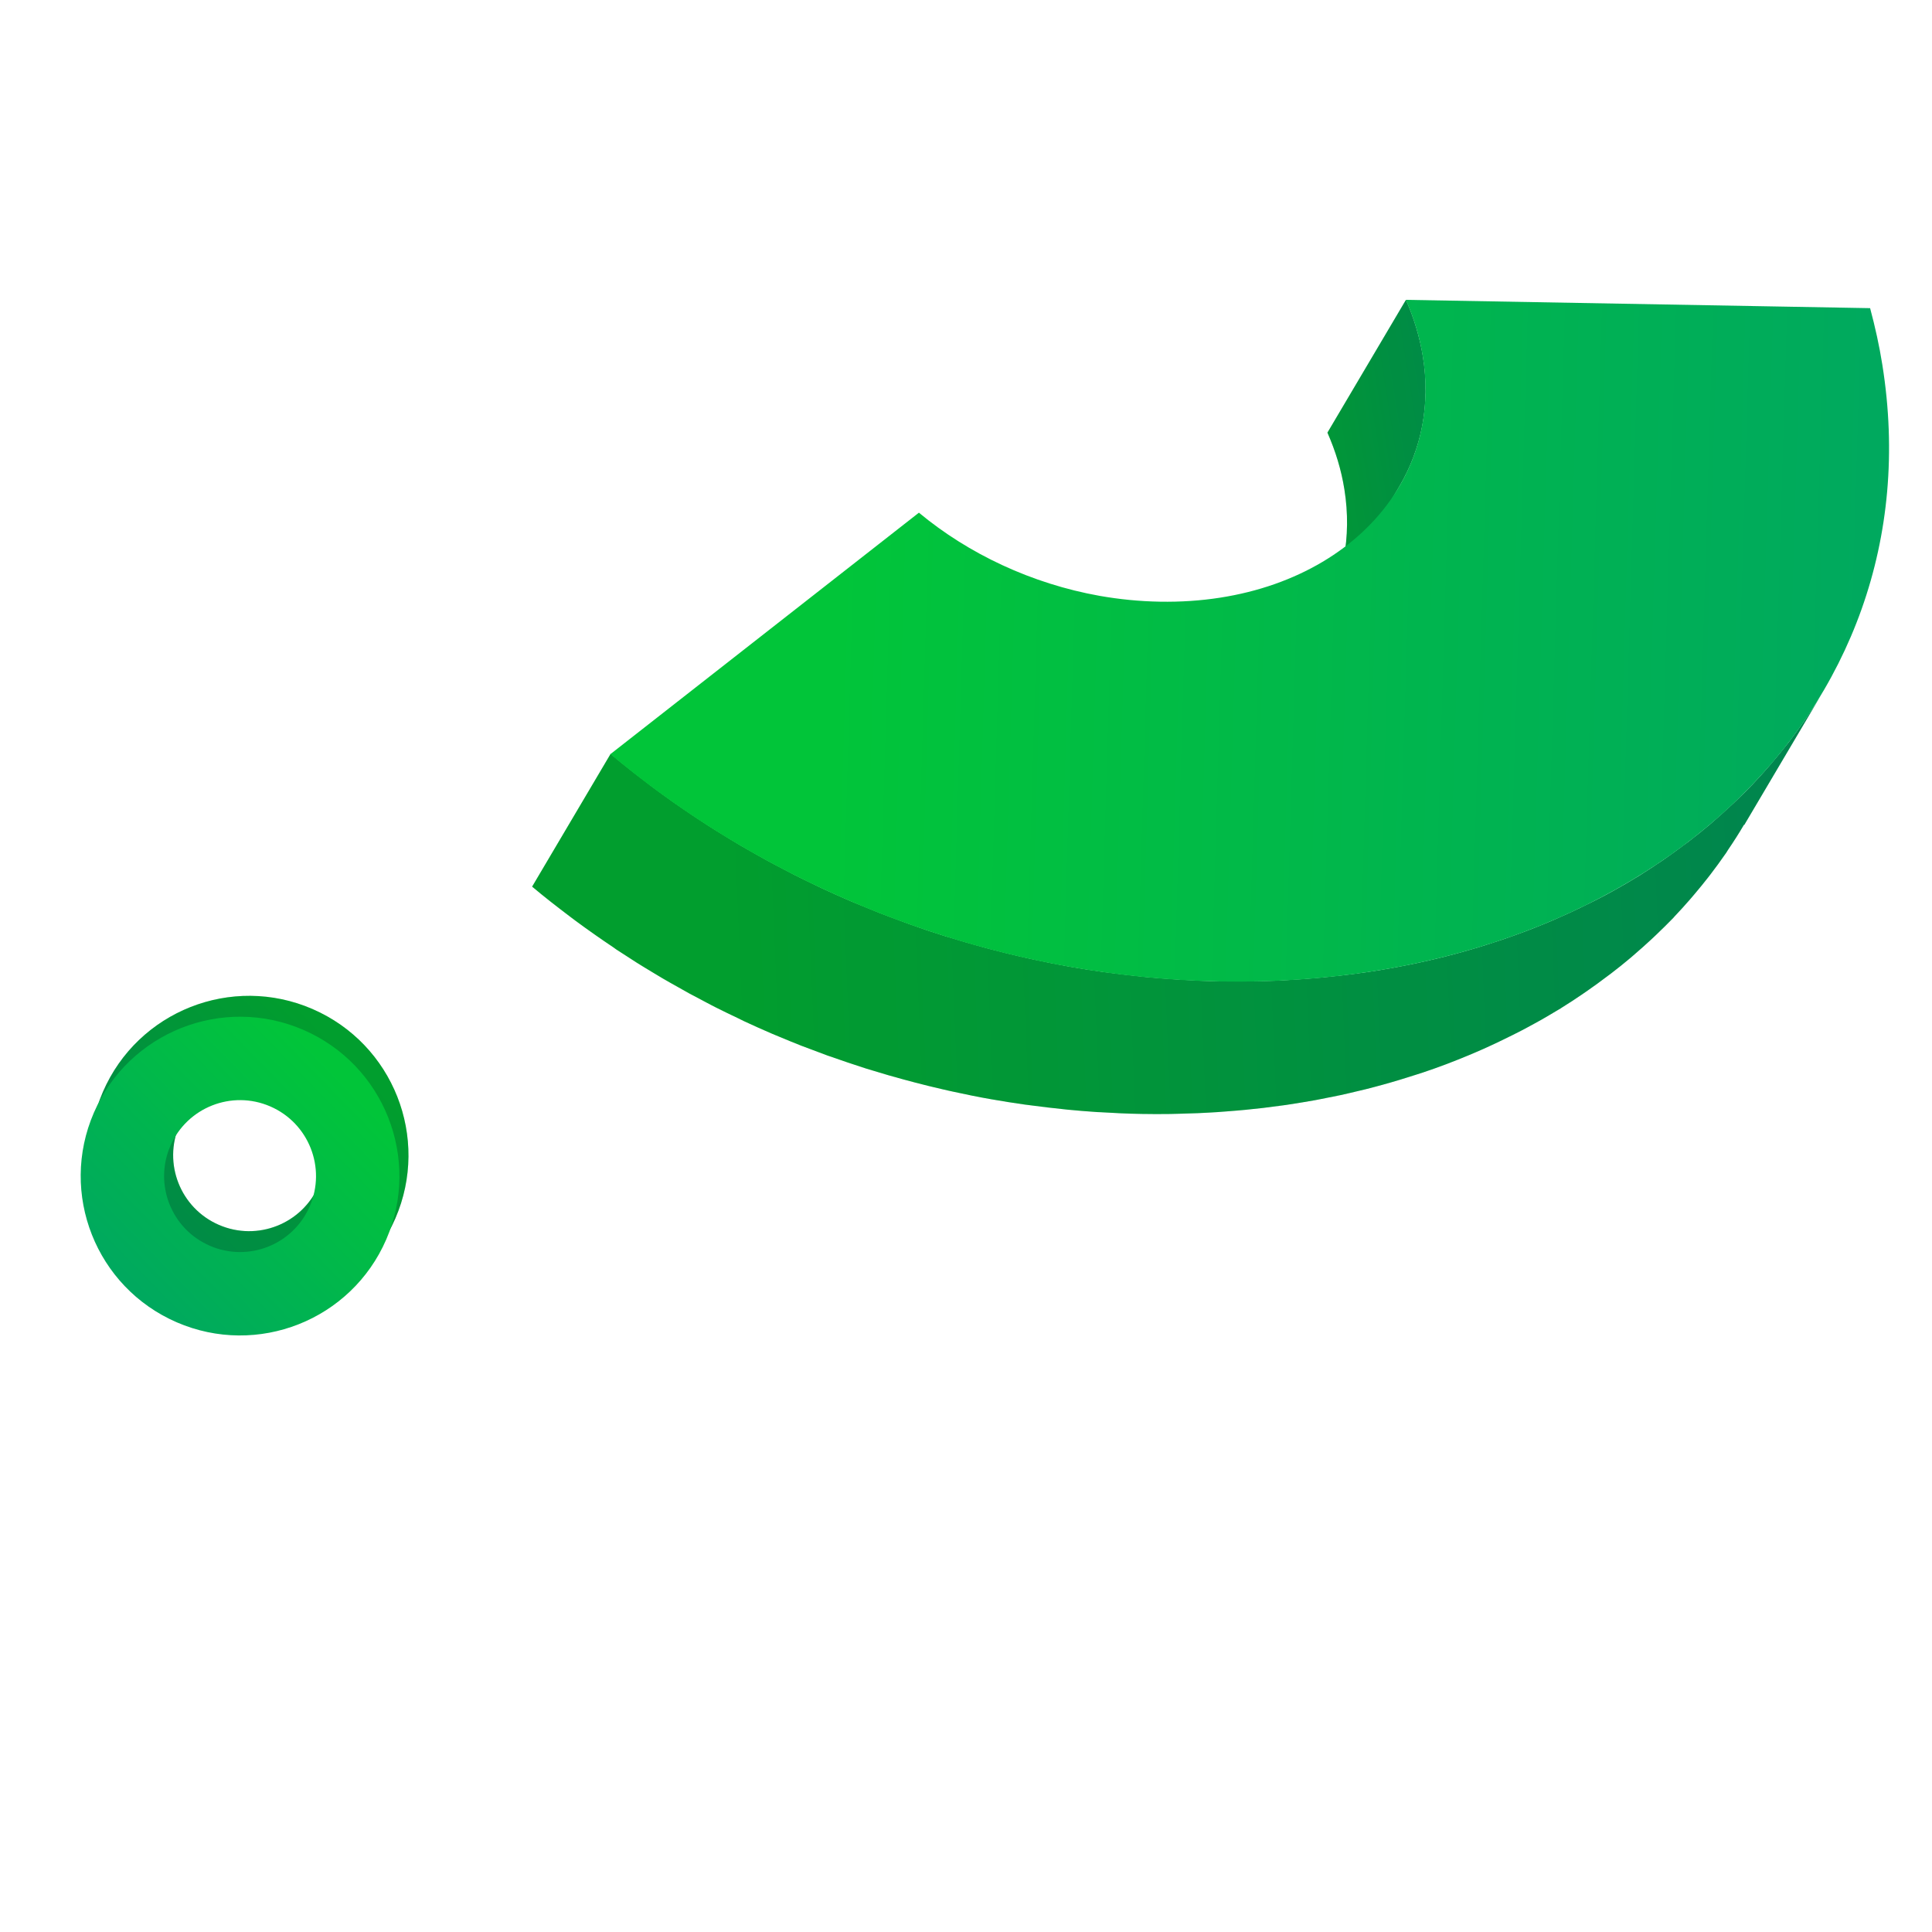 <svg width="124" height="124" viewBox="0 0 124 124" fill="none" xmlns="http://www.w3.org/2000/svg">
<g clip-path="url(#clip0_116_14554)">
<g clip-path="url(#clip1_116_14554)">
<path d="M89.803 31.237L84.764 39.76C86.189 37.348 86.778 34.494 86.286 31.411C86.088 30.158 85.716 28.948 85.197 27.768L90.236 19.245C90.755 20.425 91.121 21.634 91.325 22.888C91.819 25.965 91.229 28.825 89.803 31.237Z" fill="url(#paint0_linear_116_14554)"/>
<path d="M89.803 31.237L84.764 39.76C86.189 37.348 86.778 34.494 86.286 31.411C86.088 30.158 85.716 28.948 85.197 27.768L90.236 19.245C90.755 20.425 91.121 21.634 91.325 22.888C91.819 25.965 91.229 28.825 89.803 31.237Z" fill="black" fill-opacity="0.2"/>
<path d="M111.948 52.951L116.987 44.428C116.664 44.98 116.314 45.516 115.953 46.045C115.889 46.139 115.823 46.239 115.759 46.332C115.458 46.761 115.151 47.189 114.828 47.609C114.775 47.68 114.716 47.751 114.664 47.816C114.387 48.17 114.098 48.523 113.804 48.868C113.711 48.982 113.612 49.09 113.519 49.203C113.185 49.592 112.841 49.968 112.486 50.342C112.47 50.358 112.453 50.38 112.437 50.395C112.066 50.785 111.68 51.161 111.282 51.536C111.174 51.636 111.065 51.736 110.956 51.836C110.629 52.142 110.292 52.44 109.955 52.733C109.871 52.806 109.787 52.879 109.703 52.952C109.287 53.3 108.859 53.647 108.421 53.981C108.317 54.063 108.208 54.139 108.105 54.216C107.75 54.482 107.384 54.747 107.019 55.006C106.902 55.087 106.779 55.173 106.662 55.254C106.199 55.566 105.731 55.878 105.253 56.176C105.146 56.24 105.04 56.305 104.933 56.369C104.62 56.563 104.302 56.75 103.98 56.93C103.825 57.018 103.665 57.106 103.51 57.194C103.23 57.35 102.944 57.505 102.653 57.654C102.479 57.745 102.307 57.831 102.135 57.917C101.851 58.06 101.556 58.202 101.268 58.339C101.097 58.419 100.924 58.505 100.747 58.584C100.433 58.73 100.108 58.868 99.788 59.013C99.639 59.078 99.49 59.143 99.334 59.207C98.856 59.403 98.377 59.6 97.889 59.783C97.876 59.788 97.863 59.792 97.85 59.796C97.375 59.975 96.89 60.147 96.406 60.313C96.246 60.37 96.076 60.42 95.918 60.472C95.575 60.584 95.231 60.696 94.883 60.801C94.693 60.861 94.498 60.914 94.301 60.972C93.974 61.069 93.642 61.158 93.31 61.247C93.109 61.3 92.907 61.352 92.706 61.404C92.363 61.492 92.02 61.574 91.674 61.65C91.481 61.691 91.293 61.739 91.1 61.78C90.689 61.871 90.28 61.951 89.865 62.03C89.731 62.055 89.603 62.08 89.469 62.105C88.922 62.203 88.369 62.3 87.806 62.384C87.668 62.402 87.53 62.42 87.397 62.44C86.975 62.499 86.546 62.559 86.114 62.605C85.914 62.628 85.708 62.649 85.501 62.671C85.132 62.713 84.757 62.749 84.384 62.78C84.16 62.799 83.942 62.819 83.719 62.833C83.347 62.857 82.976 62.882 82.604 62.906C82.381 62.919 82.166 62.928 81.943 62.941C81.543 62.956 81.132 62.97 80.727 62.978C80.537 62.983 80.346 62.989 80.151 62.988C79.552 62.996 78.948 62.996 78.34 62.985C77.429 62.97 76.518 62.926 75.61 62.87C74.925 62.824 74.236 62.772 73.549 62.708C73.424 62.693 73.3 62.677 73.174 62.666C72.566 62.607 71.968 62.53 71.363 62.453C71.168 62.428 70.978 62.404 70.783 62.379C70.069 62.276 69.362 62.168 68.653 62.041C67.839 61.895 67.029 61.732 66.221 61.557C65.978 61.502 65.735 61.447 65.485 61.391C64.906 61.257 64.335 61.118 63.76 60.967C63.501 60.898 63.241 60.835 62.984 60.76C62.353 60.59 61.725 60.402 61.104 60.215C60.939 60.164 60.778 60.119 60.613 60.068C59.834 59.825 59.065 59.565 58.305 59.288C57.923 59.15 57.535 59.004 57.154 58.86C56.925 58.77 56.688 58.686 56.459 58.597C55.995 58.412 55.533 58.221 55.071 58.031C54.915 57.969 54.764 57.908 54.609 57.84C53.999 57.576 53.391 57.307 52.791 57.027C52.642 56.96 52.5 56.888 52.352 56.815C51.901 56.601 51.452 56.382 51.004 56.157C50.786 56.046 50.569 55.928 50.351 55.816C49.986 55.626 49.616 55.435 49.259 55.239C49.021 55.107 48.783 54.975 48.551 54.844C48.217 54.657 47.883 54.465 47.549 54.273C47.309 54.128 47.068 53.983 46.827 53.839C46.511 53.648 46.19 53.452 45.882 53.257C45.636 53.105 45.398 52.949 45.16 52.793C44.899 52.628 44.646 52.458 44.392 52.288C43.574 51.74 42.772 51.176 41.986 50.59C41.845 50.489 41.711 50.382 41.572 50.274C40.762 49.661 39.963 49.032 39.192 48.383L34.153 56.906C34.924 57.555 35.724 58.178 36.534 58.791C36.674 58.899 36.813 59.007 36.955 59.108C37.741 59.688 38.544 60.252 39.362 60.8C39.431 60.844 39.497 60.901 39.566 60.946C39.751 61.071 39.944 61.185 40.134 61.312C40.372 61.468 40.612 61.618 40.85 61.775C41.165 61.971 41.479 62.166 41.801 62.357C42.042 62.502 42.283 62.647 42.524 62.791C42.857 62.983 43.191 63.176 43.532 63.363C43.763 63.495 44.001 63.627 44.233 63.758C44.596 63.954 44.967 64.145 45.336 64.342C45.548 64.453 45.765 64.571 45.978 64.676C46.42 64.9 46.871 65.114 47.316 65.326C47.464 65.399 47.611 65.472 47.759 65.544C48.359 65.825 48.968 66.094 49.578 66.358C49.733 66.425 49.884 66.481 50.039 66.549C50.502 66.739 50.962 66.936 51.427 67.115C51.662 67.205 51.893 67.288 52.128 67.378C52.459 67.504 52.79 67.63 53.122 67.751C53.172 67.769 53.224 67.782 53.269 67.8C54.036 68.071 54.805 68.331 55.583 68.58C55.748 68.631 55.908 68.676 56.073 68.727C56.699 68.921 57.322 69.102 57.954 69.272C58.212 69.341 58.471 69.41 58.729 69.479C59.298 69.63 59.876 69.769 60.455 69.903C60.698 69.958 60.94 70.019 61.191 70.069C61.998 70.244 62.807 70.413 63.622 70.553C64.331 70.68 65.038 70.788 65.752 70.891C65.948 70.916 66.137 70.94 66.333 70.965C66.937 71.043 67.535 71.119 68.144 71.179C68.268 71.195 68.393 71.21 68.518 71.22C69.133 71.281 69.744 71.329 70.356 71.371C70.427 71.38 70.501 71.378 70.573 71.381C71.482 71.437 72.386 71.481 73.298 71.495C73.905 71.507 74.509 71.506 75.103 71.498C75.299 71.493 75.49 71.487 75.686 71.483C76.091 71.474 76.496 71.46 76.896 71.445C77.118 71.438 77.341 71.424 77.563 71.411C77.934 71.392 78.305 71.368 78.672 71.337C78.896 71.317 79.119 71.304 79.343 71.284C79.716 71.254 80.091 71.218 80.46 71.175C80.667 71.154 80.873 71.132 81.073 71.11C81.501 71.057 81.928 71.003 82.35 70.944C82.489 70.925 82.633 70.908 82.767 70.883C83.323 70.798 83.875 70.707 84.422 70.609C84.556 70.584 84.684 70.558 84.812 70.533C85.227 70.454 85.643 70.37 86.053 70.284C86.246 70.243 86.44 70.196 86.627 70.153C86.975 70.072 87.317 69.99 87.659 69.908C87.861 69.856 88.062 69.803 88.263 69.751C88.595 69.662 88.927 69.573 89.254 69.477C89.451 69.418 89.646 69.365 89.837 69.305C90.184 69.2 90.526 69.094 90.869 68.982C91.035 68.925 91.199 68.874 91.364 68.823C91.846 68.663 92.319 68.49 92.787 68.316C92.807 68.307 92.826 68.303 92.847 68.294C93.335 68.11 93.813 67.914 94.292 67.717C94.447 67.653 94.591 67.588 94.746 67.524C95.07 67.385 95.389 67.246 95.705 67.095C95.882 67.016 96.055 66.93 96.226 66.85C96.513 66.713 96.803 66.57 97.092 66.427C97.265 66.341 97.438 66.25 97.611 66.164C97.901 66.015 98.182 65.859 98.468 65.704C98.628 65.617 98.783 65.529 98.943 65.442C99.266 65.261 99.579 65.067 99.897 64.88C99.989 64.826 100.081 64.772 100.173 64.718C100.187 64.708 100.202 64.698 100.216 64.687C100.694 64.389 101.168 64.084 101.626 63.765C101.748 63.685 101.866 63.598 101.982 63.517C102.353 63.259 102.712 62.999 103.068 62.727C103.172 62.65 103.282 62.569 103.385 62.492C103.822 62.158 104.249 61.817 104.667 61.463C104.751 61.39 104.835 61.317 104.919 61.244C105.261 60.952 105.593 60.653 105.919 60.353C106.027 60.253 106.136 60.153 106.246 60.047C106.638 59.672 107.024 59.296 107.401 58.907C107.417 58.891 107.434 58.869 107.451 58.847C107.806 58.473 108.151 58.092 108.484 57.709C108.583 57.596 108.676 57.488 108.769 57.374C109.063 57.028 109.345 56.681 109.622 56.327C109.675 56.255 109.734 56.185 109.787 56.114C110.11 55.694 110.416 55.272 110.718 54.837C110.745 54.798 110.778 54.761 110.799 54.722C110.837 54.666 110.868 54.611 110.906 54.55C111.267 54.02 111.611 53.483 111.934 52.931L111.948 52.951Z" fill="url(#paint1_linear_116_14554)"/>
<path d="M111.948 52.951L116.987 44.428C116.664 44.98 116.314 45.516 115.953 46.045C115.889 46.139 115.823 46.239 115.759 46.332C115.458 46.761 115.151 47.189 114.828 47.609C114.775 47.68 114.716 47.751 114.664 47.816C114.387 48.17 114.098 48.523 113.804 48.868C113.711 48.982 113.612 49.09 113.519 49.203C113.185 49.592 112.841 49.968 112.486 50.342C112.47 50.358 112.453 50.38 112.437 50.395C112.066 50.785 111.68 51.161 111.282 51.536C111.174 51.636 111.065 51.736 110.956 51.836C110.629 52.142 110.292 52.44 109.955 52.733C109.871 52.806 109.787 52.879 109.703 52.952C109.287 53.3 108.859 53.647 108.421 53.981C108.317 54.063 108.208 54.139 108.105 54.216C107.75 54.482 107.384 54.747 107.019 55.006C106.902 55.087 106.779 55.173 106.662 55.254C106.199 55.566 105.731 55.878 105.253 56.176C105.146 56.24 105.04 56.305 104.933 56.369C104.62 56.563 104.302 56.75 103.98 56.93C103.825 57.018 103.665 57.106 103.51 57.194C103.23 57.35 102.944 57.505 102.653 57.654C102.479 57.745 102.307 57.831 102.135 57.917C101.851 58.06 101.556 58.202 101.268 58.339C101.097 58.419 100.924 58.505 100.747 58.584C100.433 58.73 100.108 58.868 99.788 59.013C99.639 59.078 99.49 59.143 99.334 59.207C98.856 59.403 98.377 59.6 97.889 59.783C97.876 59.788 97.863 59.792 97.85 59.796C97.375 59.975 96.89 60.147 96.406 60.313C96.246 60.37 96.076 60.42 95.918 60.472C95.575 60.584 95.231 60.696 94.883 60.801C94.693 60.861 94.498 60.914 94.301 60.972C93.974 61.069 93.642 61.158 93.31 61.247C93.109 61.3 92.907 61.352 92.706 61.404C92.363 61.492 92.02 61.574 91.674 61.65C91.481 61.691 91.293 61.739 91.1 61.78C90.689 61.871 90.28 61.951 89.865 62.03C89.731 62.055 89.603 62.08 89.469 62.105C88.922 62.203 88.369 62.3 87.806 62.384C87.668 62.402 87.53 62.42 87.397 62.44C86.975 62.499 86.546 62.559 86.114 62.605C85.914 62.628 85.708 62.649 85.501 62.671C85.132 62.713 84.757 62.749 84.384 62.78C84.16 62.799 83.942 62.819 83.719 62.833C83.347 62.857 82.976 62.882 82.604 62.906C82.381 62.919 82.166 62.928 81.943 62.941C81.543 62.956 81.132 62.97 80.727 62.978C80.537 62.983 80.346 62.989 80.151 62.988C79.552 62.996 78.948 62.996 78.34 62.985C77.429 62.97 76.518 62.926 75.61 62.87C74.925 62.824 74.236 62.772 73.549 62.708C73.424 62.693 73.3 62.677 73.174 62.666C72.566 62.607 71.968 62.53 71.363 62.453C71.168 62.428 70.978 62.404 70.783 62.379C70.069 62.276 69.362 62.168 68.653 62.041C67.839 61.895 67.029 61.732 66.221 61.557C65.978 61.502 65.735 61.447 65.485 61.391C64.906 61.257 64.335 61.118 63.76 60.967C63.501 60.898 63.241 60.835 62.984 60.76C62.353 60.59 61.725 60.402 61.104 60.215C60.939 60.164 60.778 60.119 60.613 60.068C59.834 59.825 59.065 59.565 58.305 59.288C57.923 59.15 57.535 59.004 57.154 58.86C56.925 58.77 56.688 58.686 56.459 58.597C55.995 58.412 55.533 58.221 55.071 58.031C54.915 57.969 54.764 57.908 54.609 57.84C53.999 57.576 53.391 57.307 52.791 57.027C52.642 56.96 52.5 56.888 52.352 56.815C51.901 56.601 51.452 56.382 51.004 56.157C50.786 56.046 50.569 55.928 50.351 55.816C49.986 55.626 49.616 55.435 49.259 55.239C49.021 55.107 48.783 54.975 48.551 54.844C48.217 54.657 47.883 54.465 47.549 54.273C47.309 54.128 47.068 53.983 46.827 53.839C46.511 53.648 46.19 53.452 45.882 53.257C45.636 53.105 45.398 52.949 45.16 52.793C44.899 52.628 44.646 52.458 44.392 52.288C43.574 51.74 42.772 51.176 41.986 50.59C41.845 50.489 41.711 50.382 41.572 50.274C40.762 49.661 39.963 49.032 39.192 48.383L34.153 56.906C34.924 57.555 35.724 58.178 36.534 58.791C36.674 58.899 36.813 59.007 36.955 59.108C37.741 59.688 38.544 60.252 39.362 60.8C39.431 60.844 39.497 60.901 39.566 60.946C39.751 61.071 39.944 61.185 40.134 61.312C40.372 61.468 40.612 61.618 40.85 61.775C41.165 61.971 41.479 62.166 41.801 62.357C42.042 62.502 42.283 62.647 42.524 62.791C42.857 62.983 43.191 63.176 43.532 63.363C43.763 63.495 44.001 63.627 44.233 63.758C44.596 63.954 44.967 64.145 45.336 64.342C45.548 64.453 45.765 64.571 45.978 64.676C46.42 64.9 46.871 65.114 47.316 65.326C47.464 65.399 47.611 65.472 47.759 65.544C48.359 65.825 48.968 66.094 49.578 66.358C49.733 66.425 49.884 66.481 50.039 66.549C50.502 66.739 50.962 66.936 51.427 67.115C51.662 67.205 51.893 67.288 52.128 67.378C52.459 67.504 52.79 67.63 53.122 67.751C53.172 67.769 53.224 67.782 53.269 67.8C54.036 68.071 54.805 68.331 55.583 68.58C55.748 68.631 55.908 68.676 56.073 68.727C56.699 68.921 57.322 69.102 57.954 69.272C58.212 69.341 58.471 69.41 58.729 69.479C59.298 69.63 59.876 69.769 60.455 69.903C60.698 69.958 60.94 70.019 61.191 70.069C61.998 70.244 62.807 70.413 63.622 70.553C64.331 70.68 65.038 70.788 65.752 70.891C65.948 70.916 66.137 70.94 66.333 70.965C66.937 71.043 67.535 71.119 68.144 71.179C68.268 71.195 68.393 71.21 68.518 71.22C69.133 71.281 69.744 71.329 70.356 71.371C70.427 71.38 70.501 71.378 70.573 71.381C71.482 71.437 72.386 71.481 73.298 71.495C73.905 71.507 74.509 71.506 75.103 71.498C75.299 71.493 75.49 71.487 75.686 71.483C76.091 71.474 76.496 71.46 76.896 71.445C77.118 71.438 77.341 71.424 77.563 71.411C77.934 71.392 78.305 71.368 78.672 71.337C78.896 71.317 79.119 71.304 79.343 71.284C79.716 71.254 80.091 71.218 80.46 71.175C80.667 71.154 80.873 71.132 81.073 71.11C81.501 71.057 81.928 71.003 82.35 70.944C82.489 70.925 82.633 70.908 82.767 70.883C83.323 70.798 83.875 70.707 84.422 70.609C84.556 70.584 84.684 70.558 84.812 70.533C85.227 70.454 85.643 70.37 86.053 70.284C86.246 70.243 86.44 70.196 86.627 70.153C86.975 70.072 87.317 69.99 87.659 69.908C87.861 69.856 88.062 69.803 88.263 69.751C88.595 69.662 88.927 69.573 89.254 69.477C89.451 69.418 89.646 69.365 89.837 69.305C90.184 69.2 90.526 69.094 90.869 68.982C91.035 68.925 91.199 68.874 91.364 68.823C91.846 68.663 92.319 68.49 92.787 68.316C92.807 68.307 92.826 68.303 92.847 68.294C93.335 68.11 93.813 67.914 94.292 67.717C94.447 67.653 94.591 67.588 94.746 67.524C95.07 67.385 95.389 67.246 95.705 67.095C95.882 67.016 96.055 66.93 96.226 66.85C96.513 66.713 96.803 66.57 97.092 66.427C97.265 66.341 97.438 66.25 97.611 66.164C97.901 66.015 98.182 65.859 98.468 65.704C98.628 65.617 98.783 65.529 98.943 65.442C99.266 65.261 99.579 65.067 99.897 64.88C99.989 64.826 100.081 64.772 100.173 64.718C100.187 64.708 100.202 64.698 100.216 64.687C100.694 64.389 101.168 64.084 101.626 63.765C101.748 63.685 101.866 63.598 101.982 63.517C102.353 63.259 102.712 62.999 103.068 62.727C103.172 62.65 103.282 62.569 103.385 62.492C103.822 62.158 104.249 61.817 104.667 61.463C104.751 61.39 104.835 61.317 104.919 61.244C105.261 60.952 105.593 60.653 105.919 60.353C106.027 60.253 106.136 60.153 106.246 60.047C106.638 59.672 107.024 59.296 107.401 58.907C107.417 58.891 107.434 58.869 107.451 58.847C107.806 58.473 108.151 58.092 108.484 57.709C108.583 57.596 108.676 57.488 108.769 57.374C109.063 57.028 109.345 56.681 109.622 56.327C109.675 56.255 109.734 56.185 109.787 56.114C110.11 55.694 110.416 55.272 110.718 54.837C110.745 54.798 110.778 54.761 110.799 54.722C110.837 54.666 110.868 54.611 110.906 54.55C111.267 54.02 111.611 53.483 111.934 52.931L111.948 52.951Z" fill="black" fill-opacity="0.2"/>
<path d="M120.028 19.778C120.348 20.976 120.621 22.191 120.813 23.414C124.383 45.761 105.36 63.474 78.333 62.994C75.058 62.936 71.821 62.612 68.651 62.052C57.525 60.08 47.221 55.164 39.176 48.403L58.978 32.905C62.154 35.545 66.211 37.465 70.58 38.244C71.847 38.466 73.14 38.595 74.441 38.617C85.181 38.808 92.737 31.769 91.319 22.889C91.122 21.636 90.75 20.426 90.231 19.245L120.021 19.778L120.028 19.778Z" fill="url(#paint2_linear_116_14554)"/>
<path d="M11.923 83.527C6.74 81.282 4.36 75.261 6.605 70.078C8.85 64.896 14.872 62.515 20.054 64.76C25.236 67.006 27.617 73.027 25.372 78.209C23.127 83.392 17.105 85.773 11.923 83.527ZM17.926 69.671C15.456 68.601 12.586 69.736 11.516 72.206C10.446 74.676 11.58 77.546 14.051 78.616C16.521 79.687 19.391 78.552 20.461 76.082C21.531 73.612 20.396 70.742 17.926 69.671Z" fill="url(#paint3_linear_116_14554)"/>
<path d="M11.923 83.527C6.74 81.282 4.36 75.261 6.605 70.078C8.85 64.896 14.872 62.515 20.054 64.76C25.236 67.006 27.617 73.027 25.372 78.209C23.127 83.392 17.105 85.773 11.923 83.527ZM17.926 69.671C15.456 68.601 12.586 69.736 11.516 72.206C10.446 74.676 11.58 77.546 14.051 78.616C16.521 79.687 19.391 78.552 20.461 76.082C21.531 73.612 20.396 70.742 17.926 69.671Z" fill="black" fill-opacity="0.2"/>
<path d="M11.342 84.868C6.159 82.622 3.779 76.601 6.024 71.418C8.269 66.236 14.291 63.855 19.473 66.101C24.655 68.346 27.036 74.367 24.791 79.55C22.546 84.732 16.524 87.113 11.342 84.868ZM17.345 71.012C14.875 69.941 12.005 71.076 10.935 73.546C9.865 76.016 10.999 78.886 13.47 79.957C15.94 81.027 18.81 79.892 19.88 77.422C20.95 74.952 19.815 72.082 17.345 71.012Z" fill="url(#paint4_linear_116_14554)"/>
</g>
</g>
<defs>
<linearGradient id="paint0_linear_116_14554" x1="79.899" y1="26.358" x2="95.364" y2="23.89" gradientUnits="userSpaceOnUse">
<stop stop-color="#01C539"/>
<stop offset="1" stop-color="#00A761"/>
</linearGradient>
<linearGradient id="paint1_linear_116_14554" x1="45.6" y1="43.642" x2="113.559" y2="40.787" gradientUnits="userSpaceOnUse">
<stop stop-color="#01C539"/>
<stop offset="1" stop-color="#00A761"/>
</linearGradient>
<linearGradient id="paint2_linear_116_14554" x1="53.585" y1="36.391" x2="124.846" y2="38.514" gradientUnits="userSpaceOnUse">
<stop stop-color="#01C539"/>
<stop offset="1" stop-color="#00A761"/>
</linearGradient>
<linearGradient id="paint3_linear_116_14554" x1="27.69" y1="73.105" x2="13.168" y2="87.307" gradientUnits="userSpaceOnUse">
<stop stop-color="#01C539"/>
<stop offset="1" stop-color="#00A761"/>
</linearGradient>
<linearGradient id="paint4_linear_116_14554" x1="27.109" y1="74.445" x2="12.587" y2="88.647" gradientUnits="userSpaceOnUse">
<stop stop-color="#01C539"/>
<stop offset="1" stop-color="#00A761"/>
</linearGradient>
<clipPath id="clip0_116_14554">
<rect width="124" height="124" fill="white"/>
</clipPath>
<clipPath id="clip1_116_14554">
<rect width="124.8" height="124.8" fill="white"/>
</clipPath>
</defs>
</svg>
